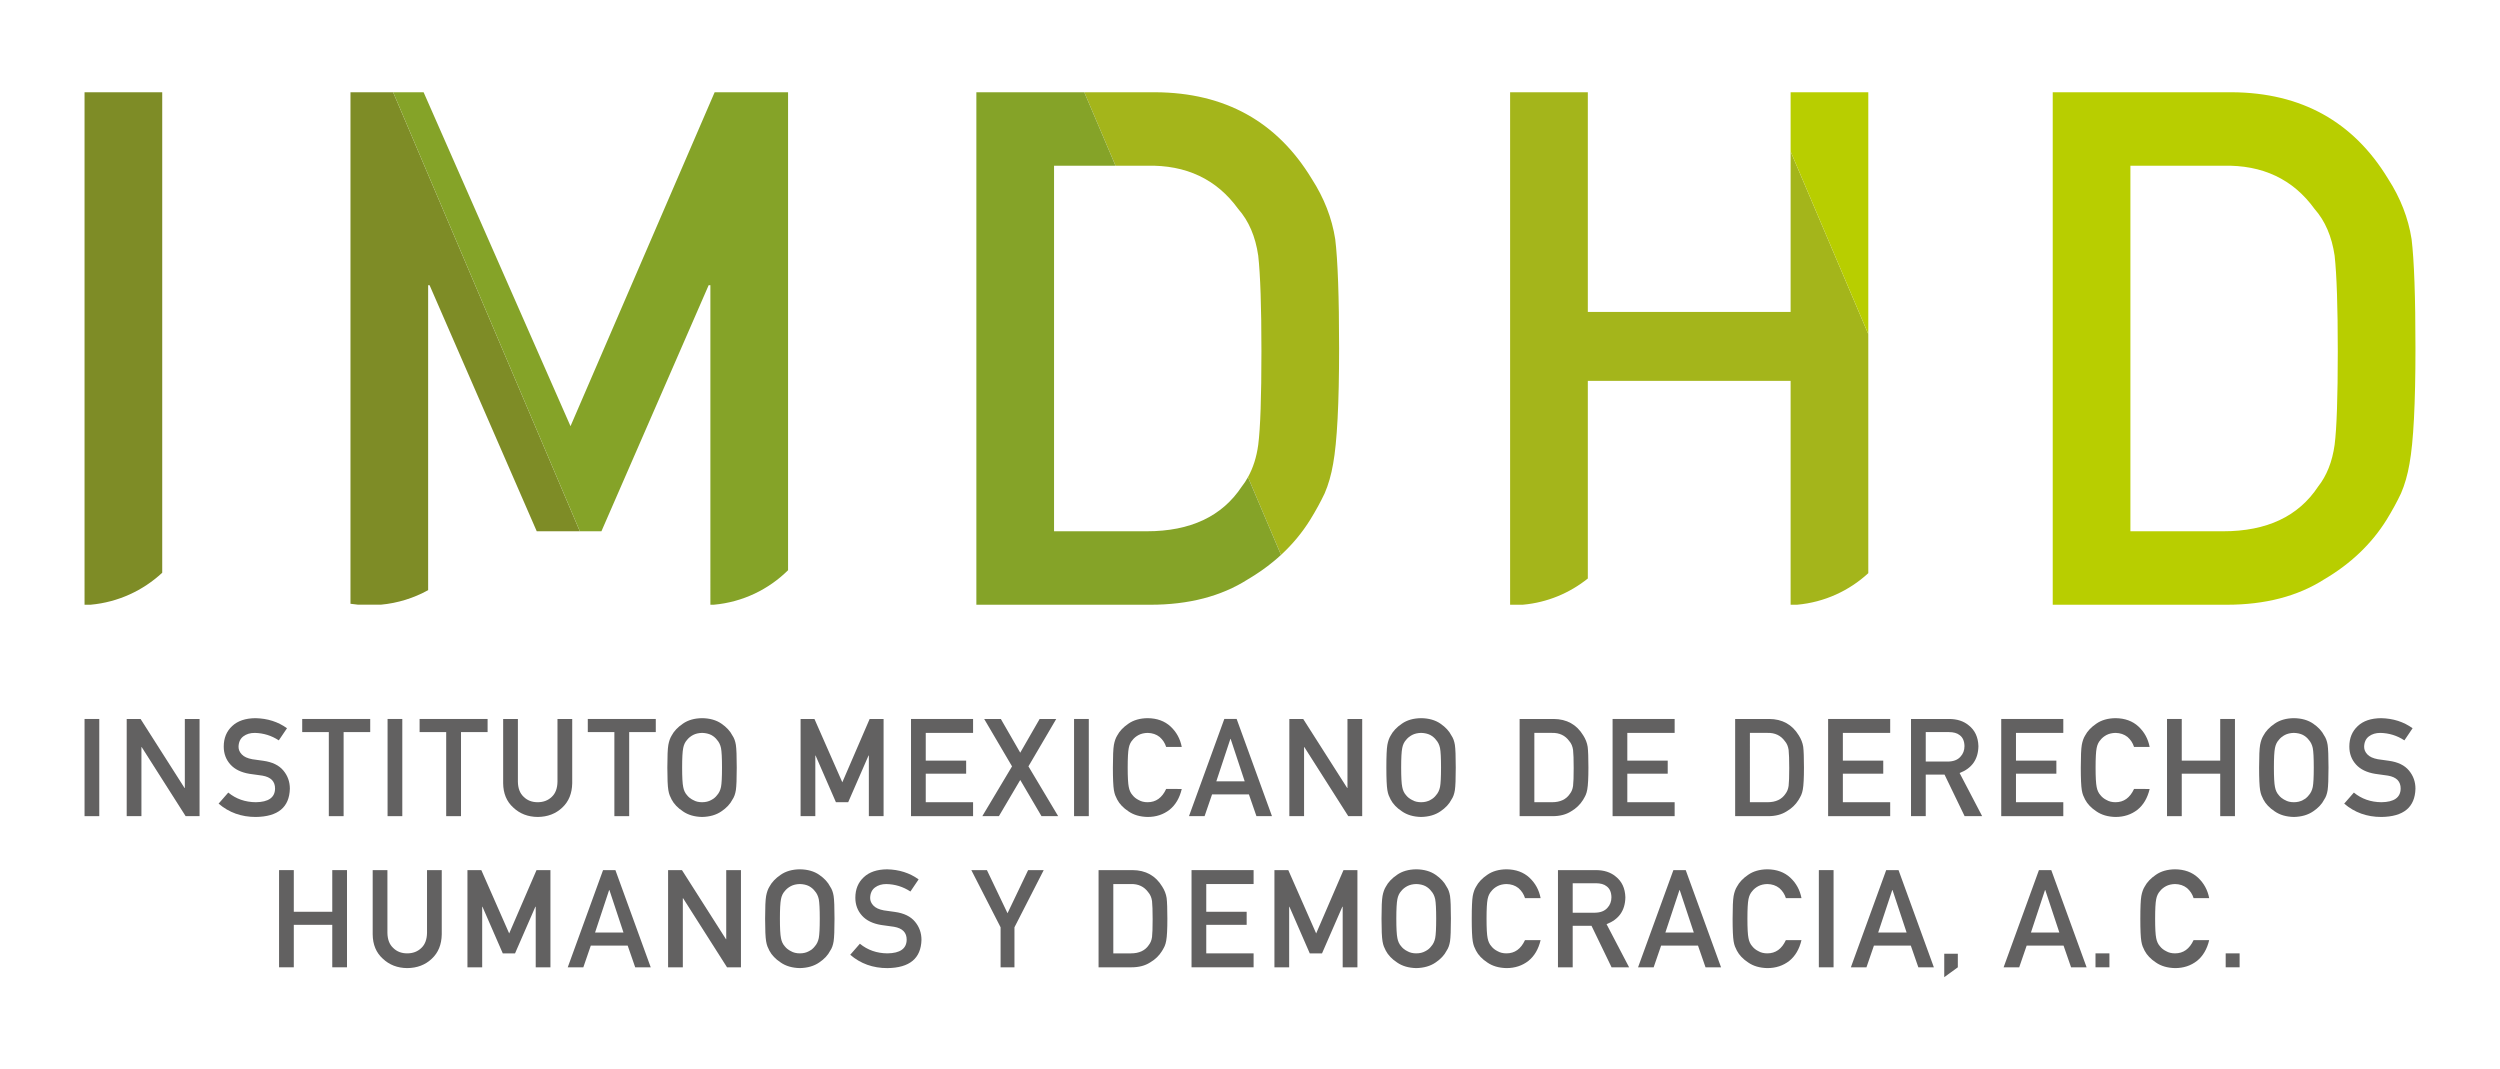 <?xml version="1.0" encoding="UTF-8"?>
<!-- Generator: Adobe Illustrator 16.0.0, SVG Export Plug-In . SVG Version: 6.00 Build 0)  -->
<!DOCTYPE svg PUBLIC "-//W3C//DTD SVG 1.1//EN" "http://www.w3.org/Graphics/SVG/1.1/DTD/svg11.dtd">
<svg version="1.1" id="Capa_1" xmlns="http://www.w3.org/2000/svg" xmlns:xlink="http://www.w3.org/1999/xlink" x="0px" y="0px" width="467.541px" height="200px" viewBox="0 0 467.541 200" enable-background="new 0 0 467.541 200" xml:space="preserve">
<rect x="15.812" y="134.459" fill="#626161" width="2.755" height="18.176"/>
<polygon fill="#626161" points="23.695,134.459 26.288,134.459 34.517,147.374 34.566,147.374 34.566,134.459 37.321,134.459   37.321,152.635 34.717,152.635 26.501,139.719 26.45,139.719 26.45,152.635 23.695,152.635 "/>
<path fill="#626161" d="M47.849,150.028c2.36-0.032,3.558-0.876,3.591-2.53c0.017-1.354-0.773-2.168-2.368-2.443  c-0.733-0.1-1.534-0.212-2.407-0.336c-1.562-0.258-2.751-0.835-3.565-1.732c-0.839-0.924-1.258-2.045-1.258-3.367  c0-1.587,0.526-2.866,1.583-3.84c1.021-0.963,2.472-1.453,4.351-1.471c2.26,0.05,4.226,0.677,5.896,1.883l-1.533,2.268  c-1.363-0.897-2.863-1.361-4.5-1.396c-0.849,0-1.556,0.212-2.12,0.637c-0.589,0.44-0.894,1.097-0.91,1.969  c0,0.524,0.203,0.997,0.611,1.421c0.406,0.433,1.06,0.732,1.958,0.898c0.498,0.083,1.179,0.179,2.044,0.287  c1.704,0.232,2.962,0.843,3.776,1.832c0.808,0.973,1.21,2.103,1.21,3.391c-0.092,3.476-2.22,5.236-6.383,5.286  c-2.692,0-5.008-0.83-6.944-2.493l1.808-2.069C44.135,149.41,45.854,150.013,47.849,150.028"/>
<polygon fill="#626161" points="61.494,136.913 56.519,136.913 56.519,134.459 69.236,134.459 69.236,136.913 64.261,136.913   64.261,152.635 61.494,152.635 "/>
<rect x="72.482" y="134.459" fill="#626161" width="2.755" height="18.176"/>
<polygon fill="#626161" points="83.446,136.913 78.472,136.913 78.472,134.459 91.188,134.459 91.188,136.913 86.215,136.913   86.215,152.635 83.446,152.635 "/>
<path fill="#626161" d="M94.099,134.459h2.755v11.719c0.017,1.238,0.374,2.181,1.072,2.829c0.682,0.682,1.559,1.021,2.631,1.021  s1.957-0.34,2.655-1.021c0.682-0.648,1.031-1.591,1.047-2.829v-11.719h2.756v12.018c-0.034,1.912-0.652,3.428-1.857,4.55  c-1.213,1.155-2.747,1.741-4.601,1.758c-1.819-0.017-3.341-0.603-4.562-1.758c-1.247-1.122-1.878-2.638-1.896-4.55V134.459z"/>
<polygon fill="#626161" points="114.899,136.913 109.926,136.913 109.926,134.459 122.642,134.459 122.642,136.913 117.667,136.913   117.667,152.635 114.899,152.635 "/>
<path fill="#626161" d="M124.804,143.546c0-2.11,0.062-3.523,0.186-4.239c0.135-0.713,0.338-1.29,0.612-1.732  c0.44-0.839,1.147-1.587,2.12-2.244c0.954-0.663,2.147-1.004,3.578-1.021c1.444,0.018,2.65,0.358,3.613,1.021  c0.956,0.657,1.646,1.405,2.07,2.244c0.309,0.442,0.52,1.02,0.636,1.732c0.108,0.716,0.162,2.129,0.162,4.239  c0,2.079-0.054,3.483-0.162,4.215c-0.116,0.73-0.327,1.317-0.636,1.758c-0.424,0.839-1.114,1.579-2.07,2.219  c-0.963,0.665-2.169,1.015-3.613,1.047c-1.431-0.032-2.624-0.382-3.578-1.047c-0.973-0.64-1.68-1.38-2.12-2.219  c-0.133-0.274-0.254-0.537-0.363-0.786c-0.099-0.257-0.182-0.582-0.249-0.972C124.865,147.029,124.804,145.625,124.804,143.546   M127.571,143.546c0,1.788,0.065,2.998,0.2,3.629c0.115,0.631,0.354,1.143,0.709,1.533c0.292,0.373,0.674,0.678,1.147,0.91  c0.466,0.273,1.022,0.41,1.672,0.41c0.655,0,1.225-0.137,1.708-0.41c0.456-0.232,0.821-0.537,1.097-0.91  c0.356-0.391,0.603-0.902,0.735-1.533c0.124-0.631,0.187-1.841,0.187-3.629c0-1.787-0.062-3.004-0.187-3.651  c-0.133-0.616-0.379-1.119-0.735-1.509c-0.275-0.375-0.641-0.686-1.097-0.936c-0.483-0.24-1.053-0.37-1.708-0.387  c-0.649,0.017-1.206,0.146-1.672,0.387c-0.474,0.25-0.855,0.561-1.147,0.936c-0.355,0.39-0.594,0.893-0.709,1.509  C127.637,140.542,127.571,141.759,127.571,143.546"/>
<polygon fill="#626161" points="149.723,134.459 152.315,134.459 157.528,146.302 162.639,134.459 165.245,134.459 165.245,152.635   162.489,152.635 162.489,141.302 162.428,141.302 158.625,150.028 156.331,150.028 152.529,141.302 152.478,141.302   152.478,152.635 149.723,152.635 "/>
<polygon fill="#626161" points="170.374,134.459 181.981,134.459 181.981,137.063 173.13,137.063 173.13,142.249 180.686,142.249   180.686,144.692 173.13,144.692 173.13,150.028 181.981,150.028 181.981,152.635 170.374,152.635 "/>
<polygon fill="#626161" points="186.812,152.635 183.708,152.635 189.267,143.322 184.057,134.459 187.172,134.459 190.801,140.767   194.429,134.459 197.534,134.459 192.334,143.322 197.894,152.635 194.777,152.635 190.801,145.865 "/>
<rect x="200.867" y="134.459" fill="#626161" width="2.755" height="18.176"/>
<path fill="#626161" d="M221.009,147.548c-0.399,1.688-1.16,2.985-2.283,3.89c-1.155,0.898-2.522,1.347-4.1,1.347  c-1.432-0.032-2.623-0.382-3.579-1.047c-0.973-0.64-1.68-1.38-2.119-2.219c-0.134-0.274-0.253-0.537-0.362-0.786  c-0.099-0.257-0.182-0.581-0.249-0.972c-0.124-0.731-0.187-2.136-0.187-4.215c0-2.11,0.062-3.523,0.187-4.239  c0.132-0.713,0.336-1.29,0.611-1.732c0.439-0.839,1.146-1.587,2.119-2.244c0.956-0.663,2.147-1.004,3.579-1.021  c1.752,0.018,3.183,0.536,4.288,1.558c1.104,1.031,1.803,2.307,2.095,3.828h-2.918c-0.225-0.73-0.631-1.354-1.222-1.87  c-0.615-0.49-1.363-0.744-2.243-0.761c-0.649,0.017-1.206,0.146-1.673,0.387c-0.473,0.25-0.855,0.561-1.146,0.936  c-0.357,0.391-0.594,0.893-0.711,1.509c-0.132,0.647-0.199,1.864-0.199,3.651c0,1.788,0.067,2.998,0.199,3.629  c0.117,0.631,0.354,1.144,0.711,1.533c0.291,0.373,0.674,0.678,1.146,0.91c0.467,0.273,1.023,0.41,1.673,0.41  c1.546,0,2.699-0.826,3.465-2.48H221.009z"/>
<path fill="#626161" d="M233.568,148.571h-6.895l-1.396,4.063h-2.918l6.607-18.176h2.308l6.606,18.176h-2.905L233.568,148.571z   M232.781,146.128l-2.63-7.942h-0.051l-2.63,7.942H232.781z"/>
<polygon fill="#626161" points="241.128,134.459 243.722,134.459 251.949,147.374 251.999,147.374 251.999,134.459 254.754,134.459   254.754,152.635 252.148,152.635 243.933,139.719 243.882,139.719 243.882,152.635 241.128,152.635 "/>
<path fill="#626161" d="M259.272,143.546c0-2.11,0.063-3.523,0.188-4.239c0.134-0.713,0.337-1.29,0.611-1.732  c0.439-0.839,1.146-1.587,2.12-2.244c0.953-0.663,2.148-1.004,3.577-1.021c1.446,0.018,2.651,0.358,3.614,1.021  c0.956,0.657,1.646,1.405,2.07,2.244c0.309,0.442,0.519,1.02,0.636,1.732c0.108,0.716,0.162,2.129,0.162,4.239  c0,2.079-0.054,3.483-0.162,4.215c-0.117,0.73-0.327,1.317-0.636,1.758c-0.424,0.839-1.114,1.579-2.07,2.219  c-0.963,0.665-2.168,1.015-3.614,1.047c-1.429-0.032-2.624-0.382-3.577-1.047c-0.974-0.64-1.681-1.38-2.12-2.219  c-0.133-0.274-0.254-0.537-0.362-0.786c-0.1-0.257-0.183-0.582-0.249-0.972C259.336,147.029,259.272,145.625,259.272,143.546   M262.041,143.546c0,1.788,0.065,2.998,0.2,3.629c0.115,0.631,0.353,1.143,0.709,1.533c0.292,0.373,0.674,0.678,1.147,0.91  c0.466,0.273,1.022,0.41,1.671,0.41c0.657,0,1.226-0.137,1.708-0.41c0.456-0.232,0.822-0.537,1.098-0.91  c0.356-0.391,0.603-0.902,0.735-1.533c0.124-0.631,0.187-1.841,0.187-3.629c0-1.787-0.062-3.004-0.187-3.651  c-0.133-0.616-0.379-1.119-0.735-1.509c-0.275-0.375-0.642-0.686-1.098-0.936c-0.482-0.24-1.051-0.37-1.708-0.387  c-0.648,0.017-1.205,0.146-1.671,0.387c-0.474,0.25-0.855,0.561-1.147,0.936c-0.356,0.39-0.594,0.893-0.709,1.509  C262.106,140.542,262.041,141.759,262.041,143.546"/>
<path fill="#626161" d="M284.194,134.459h6.357c2.459,0.017,4.306,1.038,5.535,3.065c0.44,0.683,0.72,1.396,0.835,2.145  c0.093,0.748,0.138,2.04,0.138,3.877c0,1.953-0.071,3.317-0.212,4.089c-0.067,0.393-0.167,0.741-0.299,1.048  c-0.142,0.299-0.312,0.611-0.512,0.936c-0.531,0.856-1.271,1.563-2.219,2.119c-0.94,0.599-2.09,0.897-3.453,0.897h-6.171V134.459z   M286.948,150.028h3.291c1.546,0,2.669-0.526,3.367-1.583c0.308-0.39,0.503-0.885,0.585-1.482c0.076-0.59,0.112-1.696,0.112-3.317  c0-1.578-0.036-2.708-0.112-3.391c-0.1-0.682-0.336-1.234-0.711-1.657c-0.764-1.056-1.846-1.567-3.241-1.534h-3.291V150.028z"/>
<polygon fill="#626161" points="301.579,134.459 313.186,134.459 313.186,137.063 304.334,137.063 304.334,142.249 311.89,142.249   311.89,144.692 304.334,144.692 304.334,150.028 313.186,150.028 313.186,152.635 301.579,152.635 "/>
<path fill="#626161" d="M324.503,134.459h6.359c2.459,0.017,4.304,1.038,5.535,3.065c0.44,0.683,0.718,1.396,0.835,2.145  c0.091,0.748,0.137,2.04,0.137,3.877c0,1.953-0.07,3.317-0.211,4.089c-0.067,0.393-0.167,0.741-0.3,1.048  c-0.142,0.299-0.312,0.611-0.511,0.936c-0.533,0.856-1.272,1.563-2.22,2.119c-0.939,0.599-2.091,0.897-3.453,0.897h-6.172V134.459z   M327.259,150.028h3.291c1.546,0,2.669-0.526,3.367-1.583c0.306-0.39,0.501-0.885,0.585-1.482c0.074-0.59,0.113-1.696,0.113-3.317  c0-1.578-0.039-2.708-0.113-3.391c-0.1-0.682-0.336-1.234-0.711-1.657c-0.765-1.056-1.845-1.567-3.241-1.534h-3.291V150.028z"/>
<polygon fill="#626161" points="341.889,134.459 353.496,134.459 353.496,137.063 344.644,137.063 344.644,142.249 352.199,142.249   352.199,144.692 344.644,144.692 344.644,150.028 353.496,150.028 353.496,152.635 341.889,152.635 "/>
<path fill="#626161" d="M357.39,134.459h7.095c1.513,0,2.747,0.398,3.703,1.196c1.154,0.906,1.758,2.198,1.808,3.877  c-0.034,2.468-1.205,4.147-3.517,5.037l4.215,8.065h-3.28l-3.751-7.767h-3.517v7.767h-2.756V134.459z M360.146,142.425h4.165  c1.03-0.018,1.802-0.316,2.318-0.897c0.507-0.539,0.761-1.206,0.761-1.995c-0.018-0.947-0.321-1.633-0.911-2.058  c-0.466-0.373-1.138-0.562-2.019-0.562h-4.314V142.425z"/>
<polygon fill="#626161" points="374.264,134.459 385.872,134.459 385.872,137.063 377.02,137.063 377.02,142.249 384.575,142.249   384.575,144.692 377.02,144.692 377.02,150.028 385.872,150.028 385.872,152.635 374.264,152.635 "/>
<path fill="#626161" d="M402.021,147.548c-0.398,1.688-1.159,2.985-2.282,3.89c-1.156,0.898-2.521,1.347-4.101,1.347  c-1.431-0.032-2.623-0.382-3.579-1.047c-0.972-0.64-1.679-1.38-2.118-2.219c-0.135-0.274-0.254-0.537-0.362-0.786  c-0.1-0.257-0.183-0.581-0.249-0.972c-0.124-0.731-0.187-2.136-0.187-4.215c0-2.11,0.062-3.523,0.187-4.239  c0.132-0.713,0.337-1.29,0.611-1.732c0.439-0.839,1.146-1.587,2.118-2.244c0.956-0.663,2.148-1.004,3.579-1.021  c1.753,0.018,3.184,0.536,4.289,1.558c1.104,1.031,1.802,2.307,2.094,3.828h-2.918c-0.224-0.73-0.631-1.354-1.221-1.87  c-0.615-0.49-1.363-0.744-2.244-0.761c-0.648,0.017-1.205,0.146-1.671,0.387c-0.474,0.25-0.856,0.561-1.147,0.936  c-0.357,0.391-0.594,0.893-0.711,1.509c-0.132,0.647-0.199,1.864-0.199,3.651c0,1.788,0.067,2.998,0.199,3.629  c0.117,0.631,0.354,1.144,0.711,1.533c0.291,0.373,0.674,0.678,1.147,0.91c0.466,0.273,1.022,0.41,1.671,0.41  c1.546,0,2.7-0.826,3.465-2.48H402.021z"/>
<polygon fill="#626161" points="415.217,144.692 408.023,144.692 408.023,152.635 405.268,152.635 405.268,134.459 408.023,134.459   408.023,142.249 415.217,142.249 415.217,134.459 417.973,134.459 417.973,152.635 415.217,152.635 "/>
<path fill="#626161" d="M422.49,143.546c0-2.11,0.062-3.523,0.187-4.239c0.133-0.713,0.337-1.29,0.611-1.732  c0.44-0.839,1.147-1.587,2.119-2.244c0.955-0.663,2.148-1.004,3.579-1.021c1.446,0.018,2.65,0.358,3.614,1.021  c0.956,0.657,1.646,1.405,2.07,2.244c0.307,0.442,0.519,1.02,0.636,1.732c0.106,0.716,0.162,2.129,0.162,4.239  c0,2.079-0.056,3.483-0.162,4.215c-0.117,0.73-0.329,1.317-0.636,1.758c-0.425,0.839-1.114,1.579-2.07,2.219  c-0.964,0.665-2.168,1.015-3.614,1.047c-1.431-0.032-2.624-0.382-3.579-1.047c-0.972-0.64-1.679-1.38-2.119-2.219  c-0.135-0.274-0.253-0.537-0.361-0.786c-0.1-0.257-0.183-0.582-0.25-0.972C422.553,147.029,422.49,145.625,422.49,143.546   M425.258,143.546c0,1.788,0.066,2.998,0.199,3.629c0.117,0.631,0.354,1.143,0.711,1.533c0.291,0.373,0.674,0.678,1.146,0.91  c0.467,0.273,1.023,0.41,1.672,0.41c0.655,0,1.226-0.137,1.707-0.41c0.457-0.232,0.823-0.537,1.097-0.91  c0.357-0.391,0.603-0.902,0.736-1.533c0.124-0.631,0.188-1.841,0.188-3.629c0-1.787-0.063-3.004-0.188-3.651  c-0.134-0.616-0.379-1.119-0.736-1.509c-0.273-0.375-0.64-0.686-1.097-0.936c-0.481-0.24-1.052-0.37-1.707-0.387  c-0.648,0.017-1.205,0.146-1.672,0.387c-0.473,0.25-0.855,0.561-1.146,0.936c-0.357,0.39-0.594,0.893-0.711,1.509  C425.324,140.542,425.258,141.759,425.258,143.546"/>
<path fill="#626161" d="M445.373,150.028c2.358-0.032,3.556-0.876,3.59-2.53c0.015-1.354-0.774-2.168-2.369-2.443  c-0.73-0.1-1.533-0.212-2.407-0.336c-1.561-0.258-2.75-0.835-3.564-1.732c-0.839-0.924-1.259-2.045-1.259-3.367  c0-1.587,0.528-2.866,1.583-3.84c1.022-0.963,2.473-1.453,4.351-1.471c2.262,0.05,4.226,0.677,5.897,1.883l-1.533,2.268  c-1.363-0.897-2.863-1.361-4.501-1.396c-0.849,0-1.554,0.212-2.12,0.637c-0.59,0.44-0.893,1.097-0.909,1.969  c0,0.524,0.204,0.997,0.61,1.421c0.406,0.433,1.06,0.732,1.958,0.898c0.498,0.083,1.18,0.179,2.044,0.287  c1.704,0.232,2.964,0.843,3.776,1.832c0.808,0.973,1.21,2.103,1.21,3.391c-0.091,3.476-2.218,5.236-6.383,5.286  c-2.692,0-5.006-0.83-6.944-2.493l1.809-2.069C441.657,149.41,443.378,150.013,445.373,150.028"/>
<polygon fill="#626161" points="62.14,172.959 54.945,172.959 54.945,180.901 52.189,180.901 52.189,162.725 54.945,162.725   54.945,170.516 62.14,170.516 62.14,162.725 64.895,162.725 64.895,180.901 62.14,180.901 "/>
<path fill="#626161" d="M69.699,162.725h2.755v11.72c0.017,1.238,0.374,2.181,1.073,2.829c0.681,0.682,1.559,1.021,2.63,1.021  c1.072,0,1.958-0.34,2.655-1.021c0.682-0.648,1.032-1.591,1.048-2.829v-11.72h2.755v12.019c-0.033,1.912-0.652,3.428-1.857,4.55  c-1.213,1.155-2.746,1.741-4.601,1.758c-1.819-0.017-3.341-0.603-4.562-1.758c-1.247-1.122-1.878-2.638-1.896-4.55V162.725z"/>
<polygon fill="#626161" points="87.421,162.725 90.014,162.725 95.225,174.568 100.337,162.725 102.941,162.725 102.941,180.901   100.188,180.901 100.188,169.568 100.125,169.568 96.321,178.295 94.027,178.295 90.226,169.568 90.176,169.568 90.176,180.901   87.421,180.901 "/>
<path fill="#626161" d="M117.385,176.838h-6.895l-1.396,4.063h-2.916l6.605-18.177h2.308l6.606,18.177h-2.904L117.385,176.838z   M116.6,174.395l-2.632-7.942h-0.051l-2.63,7.942H116.6z"/>
<polygon fill="#626161" points="124.944,162.725 127.537,162.725 135.766,175.641 135.816,175.641 135.816,162.725 138.571,162.725   138.571,180.901 135.965,180.901 127.75,167.985 127.7,167.985 127.7,180.901 124.944,180.901 "/>
<path fill="#626161" d="M143.089,171.812c0-2.11,0.062-3.523,0.187-4.239c0.134-0.714,0.338-1.29,0.611-1.732  c0.441-0.839,1.146-1.587,2.12-2.244c0.955-0.664,2.148-1.004,3.578-1.021c1.445,0.018,2.65,0.357,3.614,1.021  c0.956,0.657,1.646,1.405,2.07,2.244c0.309,0.442,0.52,1.019,0.635,1.732c0.109,0.716,0.163,2.129,0.163,4.239  c0,2.079-0.054,3.483-0.163,4.215c-0.115,0.73-0.326,1.317-0.635,1.758c-0.425,0.84-1.114,1.579-2.07,2.219  c-0.964,0.665-2.169,1.014-3.614,1.047c-1.43-0.033-2.623-0.382-3.578-1.047c-0.974-0.64-1.679-1.379-2.12-2.219  c-0.132-0.275-0.253-0.537-0.362-0.785c-0.099-0.258-0.182-0.584-0.249-0.973C143.151,175.296,143.089,173.892,143.089,171.812   M145.857,171.812c0,1.788,0.065,2.998,0.199,3.629c0.115,0.631,0.354,1.143,0.71,1.533c0.292,0.373,0.674,0.678,1.147,0.91  c0.465,0.273,1.022,0.41,1.671,0.41c0.656,0,1.226-0.137,1.709-0.41c0.455-0.232,0.82-0.537,1.097-0.91  c0.356-0.391,0.602-0.902,0.735-1.533c0.124-0.631,0.186-1.841,0.186-3.629c0-1.787-0.062-3.004-0.186-3.651  c-0.134-0.616-0.379-1.12-0.735-1.51c-0.276-0.374-0.642-0.685-1.097-0.935c-0.483-0.24-1.053-0.37-1.709-0.387  c-0.648,0.017-1.206,0.146-1.671,0.387c-0.474,0.25-0.855,0.561-1.147,0.935c-0.355,0.39-0.595,0.894-0.71,1.51  C145.923,168.809,145.857,170.025,145.857,171.812"/>
<path fill="#626161" d="M165.973,178.295c2.359-0.032,3.557-0.876,3.59-2.53c0.017-1.354-0.772-2.168-2.368-2.443  c-0.731-0.1-1.533-0.212-2.407-0.336c-1.562-0.258-2.75-0.835-3.564-1.732c-0.84-0.924-1.26-2.045-1.26-3.367  c0-1.587,0.529-2.867,1.583-3.84c1.023-0.963,2.473-1.453,4.351-1.471c2.263,0.05,4.227,0.677,5.898,1.883l-1.533,2.268  c-1.364-0.897-2.864-1.361-4.501-1.396c-0.848,0-1.555,0.212-2.121,0.637c-0.589,0.44-0.893,1.097-0.909,1.969  c0,0.524,0.204,0.997,0.61,1.421c0.408,0.433,1.06,0.732,1.958,0.898c0.499,0.083,1.18,0.179,2.045,0.287  c1.704,0.231,2.963,0.843,3.776,1.832c0.807,0.973,1.21,2.103,1.21,3.391c-0.091,3.476-2.218,5.236-6.383,5.286  c-2.693,0-5.008-0.831-6.944-2.493l1.808-2.069C162.257,177.677,163.978,178.279,165.973,178.295"/>
<polygon fill="#626161" points="187.127,173.421 181.653,162.725 184.57,162.725 188.423,170.791 192.275,162.725 195.192,162.725   189.72,173.421 189.72,180.901 187.127,180.901 "/>
<path fill="#626161" d="M205.451,162.725h6.358c2.459,0.018,4.304,1.039,5.535,3.066c0.441,0.683,0.718,1.396,0.835,2.145  c0.091,0.748,0.137,2.04,0.137,3.877c0,1.953-0.068,3.316-0.211,4.089c-0.065,0.392-0.167,0.741-0.299,1.048  c-0.142,0.299-0.312,0.611-0.512,0.936c-0.532,0.856-1.272,1.563-2.219,2.119c-0.939,0.598-2.092,0.897-3.452,0.897h-6.173V162.725z   M208.207,178.295h3.291c1.546,0,2.668-0.526,3.367-1.583c0.306-0.39,0.501-0.885,0.586-1.482c0.072-0.59,0.111-1.696,0.111-3.317  c0-1.578-0.039-2.708-0.111-3.391c-0.101-0.682-0.338-1.234-0.713-1.657c-0.764-1.056-1.845-1.567-3.24-1.534h-3.291V178.295z"/>
<polygon fill="#626161" points="222.836,162.725 234.443,162.725 234.443,165.33 225.59,165.33 225.59,170.516 233.146,170.516   233.146,172.959 225.59,172.959 225.59,178.295 234.443,178.295 234.443,180.901 222.836,180.901 "/>
<polygon fill="#626161" points="238.339,162.725 240.932,162.725 246.144,174.568 251.254,162.725 253.86,162.725 253.86,180.901   251.104,180.901 251.104,169.568 251.043,169.568 247.24,178.295 244.946,178.295 241.144,169.568 241.094,169.568 241.094,180.901   238.339,180.901 "/>
<path fill="#626161" d="M258.367,171.812c0-2.11,0.062-3.523,0.187-4.239c0.132-0.714,0.336-1.29,0.611-1.732  c0.439-0.839,1.146-1.587,2.118-2.244c0.956-0.664,2.148-1.004,3.579-1.021c1.446,0.018,2.65,0.357,3.615,1.021  c0.956,0.657,1.646,1.405,2.069,2.244c0.307,0.442,0.52,1.019,0.636,1.732c0.107,0.716,0.163,2.129,0.163,4.239  c0,2.079-0.056,3.483-0.163,4.215c-0.116,0.73-0.329,1.317-0.636,1.758c-0.424,0.84-1.113,1.579-2.069,2.219  c-0.965,0.665-2.169,1.014-3.615,1.047c-1.431-0.033-2.623-0.382-3.579-1.047c-0.972-0.64-1.679-1.379-2.118-2.219  c-0.135-0.275-0.254-0.537-0.362-0.785c-0.1-0.258-0.183-0.584-0.249-0.973C258.43,175.296,258.367,173.892,258.367,171.812   M261.134,171.812c0,1.788,0.067,2.998,0.199,3.629c0.117,0.631,0.354,1.143,0.711,1.533c0.291,0.373,0.674,0.678,1.147,0.91  c0.466,0.273,1.022,0.41,1.671,0.41c0.655,0,1.226-0.137,1.707-0.41c0.457-0.232,0.823-0.537,1.097-0.91  c0.358-0.391,0.604-0.902,0.737-1.533c0.124-0.631,0.187-1.841,0.187-3.629c0-1.787-0.062-3.004-0.187-3.651  c-0.134-0.616-0.379-1.12-0.737-1.51c-0.273-0.374-0.64-0.685-1.097-0.935c-0.481-0.24-1.052-0.37-1.707-0.387  c-0.648,0.017-1.205,0.146-1.671,0.387c-0.474,0.25-0.856,0.561-1.147,0.935c-0.357,0.39-0.594,0.894-0.711,1.51  C261.201,168.809,261.134,170.025,261.134,171.812"/>
<path fill="#626161" d="M288.119,175.814c-0.398,1.688-1.159,2.985-2.282,3.89c-1.156,0.897-2.521,1.347-4.101,1.347  c-1.431-0.033-2.623-0.382-3.579-1.047c-0.972-0.64-1.679-1.379-2.119-2.219c-0.134-0.275-0.253-0.537-0.361-0.785  c-0.1-0.258-0.183-0.582-0.249-0.973c-0.124-0.731-0.188-2.136-0.188-4.215c0-2.11,0.063-3.523,0.188-4.239  c0.132-0.714,0.336-1.29,0.61-1.732c0.44-0.839,1.147-1.587,2.119-2.244c0.956-0.664,2.148-1.004,3.579-1.021  c1.753,0.018,3.183,0.536,4.289,1.558c1.104,1.031,1.802,2.307,2.094,3.828h-2.918c-0.224-0.73-0.631-1.354-1.221-1.87  c-0.615-0.49-1.363-0.744-2.244-0.761c-0.648,0.017-1.205,0.146-1.671,0.387c-0.474,0.25-0.856,0.561-1.147,0.935  c-0.357,0.392-0.594,0.894-0.711,1.51c-0.133,0.647-0.199,1.864-0.199,3.651c0,1.788,0.066,2.998,0.199,3.629  c0.117,0.631,0.354,1.144,0.711,1.533c0.291,0.373,0.674,0.678,1.147,0.91c0.466,0.273,1.022,0.41,1.671,0.41  c1.546,0,2.7-0.826,3.465-2.48H288.119z"/>
<path fill="#626161" d="M291.365,162.725h7.094c1.514,0,2.747,0.399,3.703,1.197c1.154,0.906,1.758,2.198,1.809,3.877  c-0.034,2.468-1.206,4.147-3.517,5.036l4.214,8.066h-3.279l-3.752-7.767h-3.516v7.767h-2.756V162.725z M294.121,170.691h4.164  c1.03-0.018,1.803-0.316,2.318-0.897c0.507-0.539,0.761-1.206,0.761-1.995c-0.017-0.947-0.32-1.633-0.91-2.058  c-0.466-0.373-1.139-0.562-2.02-0.562h-4.313V170.691z"/>
<path fill="#626161" d="M317.552,176.838h-6.895l-1.396,4.063h-2.917l6.607-18.177h2.307l6.606,18.177h-2.903L317.552,176.838z   M316.767,174.395l-2.632-7.942h-0.05l-2.631,7.942H316.767z"/>
<path fill="#626161" d="M336.906,175.814c-0.399,1.688-1.16,2.985-2.281,3.89c-1.157,0.897-2.523,1.347-4.103,1.347  c-1.429-0.033-2.623-0.382-3.577-1.047c-0.974-0.64-1.68-1.379-2.12-2.219c-0.133-0.275-0.254-0.537-0.362-0.785  c-0.1-0.258-0.183-0.582-0.249-0.973c-0.124-0.731-0.187-2.136-0.187-4.215c0-2.11,0.062-3.523,0.187-4.239  c0.134-0.714,0.338-1.29,0.611-1.732c0.44-0.839,1.146-1.587,2.12-2.244c0.954-0.664,2.148-1.004,3.577-1.021  c1.754,0.018,3.184,0.536,4.289,1.558c1.105,1.031,1.804,2.307,2.095,3.828h-2.918c-0.225-0.73-0.632-1.354-1.222-1.87  c-0.615-0.49-1.363-0.744-2.244-0.761c-0.648,0.017-1.205,0.146-1.671,0.387c-0.473,0.25-0.855,0.561-1.147,0.935  c-0.355,0.392-0.594,0.894-0.709,1.51c-0.134,0.647-0.199,1.864-0.199,3.651c0,1.788,0.065,2.998,0.199,3.629  c0.115,0.631,0.354,1.144,0.709,1.533c0.292,0.373,0.675,0.678,1.147,0.91c0.466,0.273,1.022,0.41,1.671,0.41  c1.546,0,2.702-0.826,3.466-2.48H336.906z"/>
<rect x="340.153" y="162.725" fill="#626161" width="2.754" height="18.178"/>
<path fill="#626161" d="M357.351,176.838h-6.895l-1.396,4.063h-2.917l6.607-18.177h2.307l6.606,18.177h-2.903L357.351,176.838z   M356.565,174.395l-2.632-7.942h-0.05l-2.631,7.942H356.565z"/>
<path fill="#626161" d="M385.916,176.838h-6.895l-1.396,4.063h-2.916l6.606-18.177h2.307l6.607,18.177h-2.904L385.916,176.838z   M385.131,174.395l-2.631-7.942h-0.05l-2.631,7.942H385.131z"/>
<rect x="391.893" y="178.295" fill="#626161" width="2.604" height="2.606"/>
<path fill="#626161" d="M413.155,175.814c-0.398,1.688-1.159,2.985-2.282,3.89c-1.155,0.897-2.521,1.347-4.101,1.347  c-1.43-0.033-2.623-0.382-3.579-1.047c-0.972-0.64-1.679-1.379-2.119-2.219c-0.134-0.275-0.253-0.537-0.361-0.785  c-0.1-0.258-0.183-0.582-0.249-0.973c-0.124-0.731-0.188-2.136-0.188-4.215c0-2.11,0.063-3.523,0.188-4.239  c0.132-0.714,0.336-1.29,0.61-1.732c0.44-0.839,1.147-1.587,2.119-2.244c0.956-0.664,2.149-1.004,3.579-1.021  c1.753,0.018,3.183,0.536,4.289,1.558c1.104,1.031,1.802,2.307,2.094,3.828h-2.918c-0.224-0.73-0.631-1.354-1.221-1.87  c-0.615-0.49-1.363-0.744-2.244-0.761c-0.648,0.017-1.205,0.146-1.671,0.387c-0.474,0.25-0.856,0.561-1.147,0.935  c-0.357,0.392-0.594,0.894-0.711,1.51c-0.133,0.647-0.199,1.864-0.199,3.651c0,1.788,0.066,2.998,0.199,3.629  c0.117,0.631,0.354,1.144,0.711,1.533c0.291,0.373,0.674,0.678,1.147,0.91c0.466,0.273,1.022,0.41,1.671,0.41  c1.546,0,2.7-0.826,3.465-2.48H413.155z"/>
<rect x="416.24" y="178.295" fill="#626161" width="2.604" height="2.606"/>
<polygon fill="#626161" points="363.606,178.362 366.146,178.362 366.146,180.901 363.606,182.747 "/>
<path fill="#A4B51B" d="M249.709,44.733c-0.613-3.948-2.084-7.715-4.404-11.31c-6.488-10.689-16.218-16.084-29.188-16.17h-13.34  l5.845,13.739h5.852c7.361-0.173,13.055,2.518,17.091,8.086c1.974,2.233,3.225,5.151,3.744,8.737  c0.4,3.596,0.598,9.557,0.598,17.887c0,8.54-0.197,14.368-0.598,17.483c-0.315,2.312-0.952,4.326-1.92,6.048l6.183,14.543  c2.139-1.967,3.964-4.169,5.466-6.591c1.054-1.707,1.951-3.351,2.698-4.932c0.7-1.62,1.227-3.46,1.581-5.521  c0.739-4.074,1.116-11.263,1.116-21.558C250.433,55.493,250.189,48.674,249.709,44.733"/>
<path fill="#85A328" d="M239.571,103.777c-0.44,0.409-0.896,0.802-1.361,1.187c-1.486,1.235-3.106,2.36-4.867,3.398  c-4.957,3.154-11.027,4.735-18.209,4.735h-32.538V17.254h20.183l5.843,13.739h-11.498v68.364h17.35  c8.148,0,14.071-2.785,17.752-8.353c0.008-0.017,0.024-0.024,0.032-0.04c0.418-0.534,0.802-1.116,1.132-1.729L239.571,103.777z"/>
<path fill="#7E8C26" d="M108.44,99.357h-8.062l-20.04-46.02H80.07v57.03c-2.673,1.479-5.678,2.431-8.862,2.722h-4.225  c-0.479-0.04-0.967-0.103-1.438-0.174V17.253h7.975L108.44,99.357z"/>
<path fill="#85A328" d="M147.381,17.253v89.387c-3.626,3.587-8.471,5.962-13.851,6.45h-0.676V53.338h-0.323l-6.567,15.07  l-13.488,30.949h-4.034L73.521,17.253h5.701l27.473,62.449l26.955-62.449H147.381z"/>
<path fill="#7E8C26" d="M30.338,17.253v89.859c-3.571,3.318-8.219,5.505-13.363,5.978h-1.164V17.253H30.338z"/>
<path fill="#B8CE00" d="M451.007,44.733c-0.613-3.948-2.085-7.715-4.404-11.31c-6.489-10.688-16.218-16.085-29.188-16.171h-33.521  v95.845h32.538c7.188,0,13.253-1.581,18.208-4.735c4.995-2.934,8.896-6.661,11.703-11.176c1.046-1.707,1.95-3.352,2.689-4.932  c0.7-1.621,1.227-3.461,1.581-5.521c0.747-4.074,1.117-11.262,1.117-21.559C451.73,55.493,451.486,48.674,451.007,44.733   M436.613,83.187c-0.44,3.153-1.471,5.765-3.091,7.817c-3.68,5.569-9.596,8.354-17.752,8.354H398.42V30.993h17.351  c7.363-0.173,13.064,2.517,17.091,8.086c1.975,2.233,3.225,5.151,3.752,8.738c0.394,3.594,0.59,9.556,0.59,17.885  C437.203,74.244,437.007,80.072,436.613,83.187"/>
<path fill="#A4B51B" d="M349.402,62.478v44.713c-3.563,3.28-8.18,5.435-13.276,5.899h-1.251V71.224h-37.926v36.966  c-3.382,2.714-7.55,4.483-12.112,4.9h-2.422V17.253h14.534v41.088h37.926V28.327L349.402,62.478z"/>
<line fill="#A4B51B" x1="296.949" y1="58.341" x2="334.875" y2="58.341"/>
<polygon fill="#B8CE00" points="349.402,17.253 349.402,62.479 334.875,28.327 334.875,17.253 "/>
</svg>